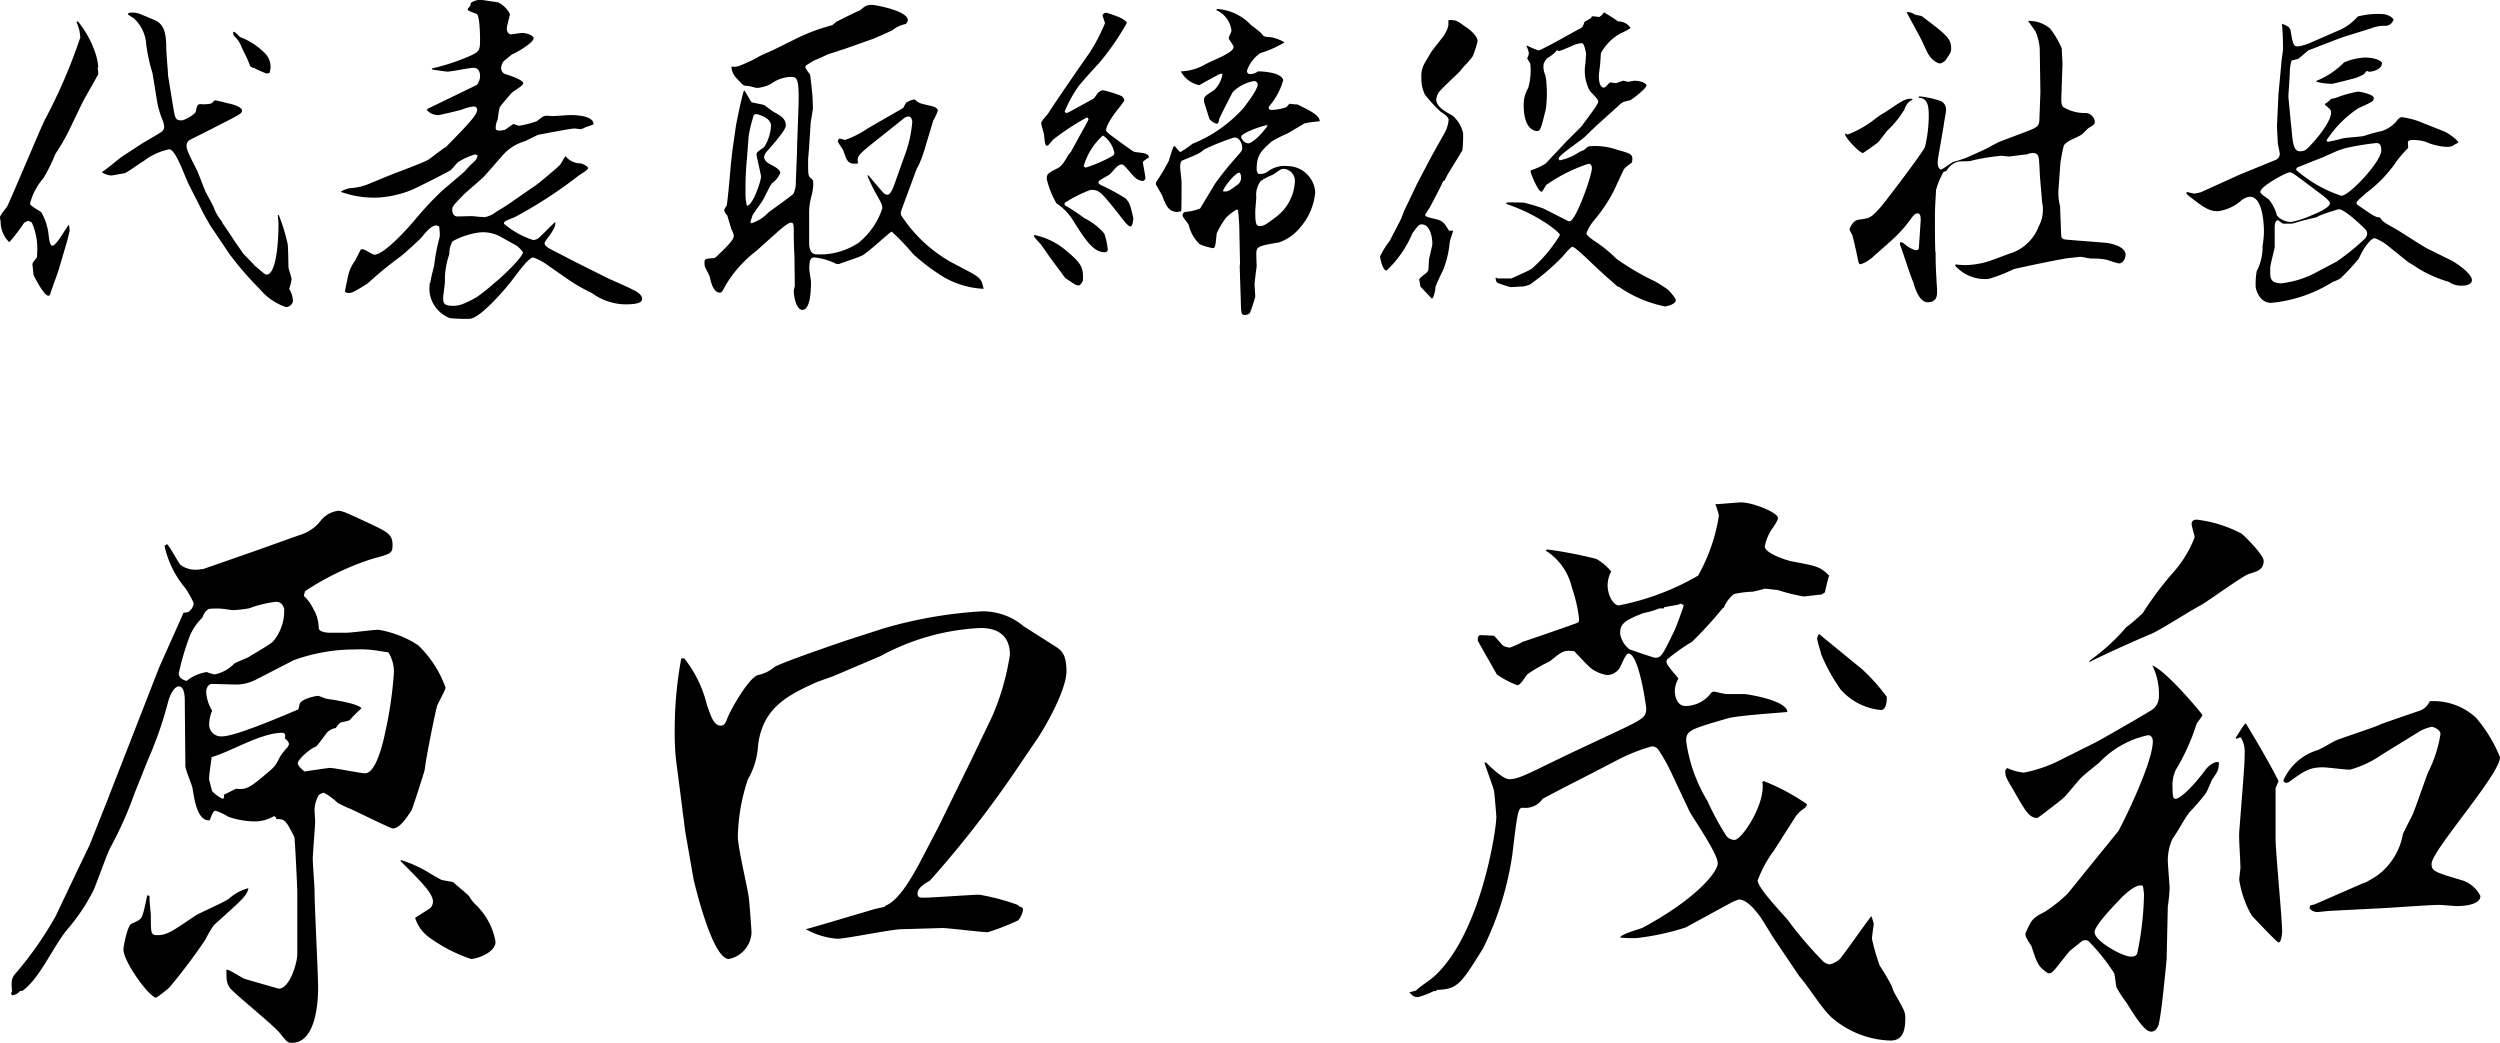 <svg xmlns="http://www.w3.org/2000/svg" width="159.576" height="66.572" viewBox="0 0 159.576 66.572">
  <g id="グループ_1" data-name="グループ 1" transform="translate(-312.848 -666.498)">
    <path id="パス_2" data-name="パス 2" d="M19.118-14.19a1.243,1.243,0,0,0-.44-.99A4.407,4.407,0,0,0,17.27-16.1c-.2-.044-.33-.374-.55-.374.022.11.022.22.066.264a1.722,1.722,0,0,1,.462.66c.044.132.352.726.418.88.154.4.154.462.4.506a6.233,6.233,0,0,0,.792.352.642.642,0,0,0,.2-.044A1.852,1.852,0,0,0,19.118-14.19ZM20.548.726a1.644,1.644,0,0,0-.242-.792,3.193,3.193,0,0,0,.154-.616c0-.11-.2-.66-.2-.77,0-.2-.022-1.254-.044-1.452a12.136,12.136,0,0,0-.572-1.87H19.58c0,.066.044.44.044.528,0,1.54-.2,3.278-.77,3.278-.11,0-.616-.484-.748-.572-.088-.132-.638-.66-.748-.792-.132-.22-.638-.9-.682-1.012l-.66-.968h.044a3.016,3.016,0,0,1-.55-.9c-.044-.176-.506-.946-.572-1.122l-.484-1.232c-.55-1.078-.7-1.386-.7-1.65a.418.418,0,0,1,.176-.33c.132-.088.88-.44,1.034-.528l1.254-.638c.968-.506,1.078-.55,1.078-.748,0-.154-.374-.352-.968-.462a7.444,7.444,0,0,0-.748-.176c-.044,0-.2.176-.242.2a2.18,2.18,0,0,1-.66.044c-.242,0-.242.066-.33.462-.044.2-.726.572-.9.572-.418,0-.418-.11-.572-1.012l-.286-1.76c-.022-.066-.022-.352-.044-.594-.022-.2-.088-1.122-.088-1.32,0-1.43-.44-1.606-1.012-1.826-.088-.044-.242-.11-.528-.22a1.407,1.407,0,0,0-.836-.132l-.066.066v.044l.374.242a2.449,2.449,0,0,1,.792,1.672,11.131,11.131,0,0,0,.4,1.826l.308,1.892a6.108,6.108,0,0,0,.286.99,1.686,1.686,0,0,1,.154.55.418.418,0,0,1-.2.33c-.176.132-1.078.638-1.276.77l-1.21.792c-.176.11-1.012.836-1.232.946L8.36-7.5a1.2,1.2,0,0,0,.594.2c.088,0,.682-.132.814-.132.2-.044,1.034-.682,1.254-.792a3.954,3.954,0,0,1,1.628-.748c.242,0,.528.594.7.968.088.176.462,1.122.572,1.32l.946,1.87.286.506c.154.286.4.616.528.814l.814,1.21A20.864,20.864,0,0,0,18.436-.044,3.693,3.693,0,0,0,20.108,1.1.472.472,0,0,0,20.548.726Zm-12.43-14.5a1.856,1.856,0,0,0-.044-.418h.044a3.441,3.441,0,0,0-.2-.968,6.363,6.363,0,0,0-1.1-1.98l-.088.044a2.62,2.62,0,0,1,.242.99,34.392,34.392,0,0,1-2.266,5.258c-.2.374-2,4.686-2.4,5.522-.066.11-.462.572-.462.7a1.192,1.192,0,0,0,.044.242,1.841,1.841,0,0,0,.528,1.32c.044,0,.066,0,.066-.022A12.8,12.8,0,0,0,3.41-4.312h.066A.272.272,0,0,1,3.652-4.4c.066,0,.2.088.22.088A4.1,4.1,0,0,1,4.224-2.42c0,.176-.022.308-.022.352-.044.066-.286.33-.286.418,0,.022.066.572.066.682,0,.022.66,1.342.946,1.342.11,0,.132-.11.154-.2.066-.22.484-1.32.55-1.584l.484-1.65c.022-.088.176-.638.176-.726a2.337,2.337,0,0,0-.044-.374c-.176.176-.792,1.342-1.056,1.342-.176,0-.22-.506-.242-.7a3.684,3.684,0,0,0-.462-1.43c-.088-.088-.726-.418-.726-.55A3.941,3.941,0,0,1,4.62-7.128,11.418,11.418,0,0,0,5.39-8.69a13.19,13.19,0,0,0,1.078-1.936l.638-1.32C7.26-12.254,8.118-13.728,8.118-13.772ZM38.654-1.738c-.594-.308-1.54-.792-1.782-.924-.088-.066-.264-.176-.264-.308,0-.11.33-.506.4-.616.286-.44.286-.55.286-.748-.066.044-.506.484-.77.748-.33.33-.418.4-.66.4a5.485,5.485,0,0,1-1.848-1.034c0-.154.066-.176.682-.418A28.625,28.625,0,0,0,38.742-7.26c.088-.088.638-.374.638-.506,0-.11-.22-.22-.44-.308a1.208,1.208,0,0,1-.99-.462c-.066.066-.286.462-.352.55-.2.22-1.32,1.144-1.562,1.32-1.518,1.034-1.672,1.188-2.53,1.694a1.71,1.71,0,0,1-.7.33c-.11,0-.682-.044-.792-.066-.154,0-.814.022-.968.022-.22,0-.33-.176-.33-.418,0-.22.066-.286.682-.924.176-.2,1.232-1.056,1.43-1.3l1.1-1.254a2.941,2.941,0,0,1,1.408-.9c.11-.044.748-.374.88-.418.11-.022,2.068-.4,2.288-.4.066,0,.352.044.418.044a1.176,1.176,0,0,0,.308-.132,4.608,4.608,0,0,0,.506-.176c0-.528-1.012-.594-1.474-.594-.154,0-.968.066-1.144.066-.044,0-.286-.022-.352-.022-.22,0-.264.044-.66.352a6.39,6.39,0,0,1-1.122.286c-.066,0-.308-.11-.352-.11s-.506.352-.572.374a2.051,2.051,0,0,1-.308.044c-.176,0-.264-.022-.264-.176a1.316,1.316,0,0,1,.132-.55,5.009,5.009,0,0,1,.132-.77c.044-.088.616-.748.726-.88.088-.11.77-.484.77-.638,0-.2-.682-.44-1.078-.572a.392.392,0,0,1-.33-.418.686.686,0,0,1,.2-.462c.066-.044.418-.352.506-.4.352-.154,1.364-.748,1.364-1.034,0-.132-.352-.33-.748-.33-.11,0-.594.088-.7.088s-.264-.11-.264-.374c0-.154.2-.836.2-.924a1.678,1.678,0,0,0-.77-.748c-.286-.044-.792-.11-1.034-.154a1.082,1.082,0,0,0-.7.2c0,.154-.022.176-.176.352,0,.022-.022.044-.022.066,0,.088.506.242.594.286.176.132.2,1.342.2,1.54,0,.792,0,.858-.77,1.188a13.438,13.438,0,0,1-2.31.748l.022.066c.572.088.88.132.99.132.242,0,1.386-.242,1.65-.242.286,0,.418.22.418.528a.854.854,0,0,1-.22.572L29.128-11.55l-.022.088a.971.971,0,0,0,.726.308c.066,0,1.3-.286,1.5-.352a2.635,2.635,0,0,1,.77-.2.2.2,0,0,1,.2.22c0,.33-.638.99-2,2.376-.132.044-.924.682-1.1.792-.308.2-2.068.836-2.442.99L25.52-6.82a3.658,3.658,0,0,1-1.364.33,2.176,2.176,0,0,0-.528.2v.044a6.275,6.275,0,0,0,2.42.352,6.89,6.89,0,0,0,2.024-.462c.418-.176,2.112-1.034,2.53-1.276.088-.066.374-.418.462-.506a4.293,4.293,0,0,1,1.1-.506c.066,0,.154.066.176.066-.088.286-.11.286-.418.572-.088.066-.418.462-.506.528L30.052-6.314a21.261,21.261,0,0,0-1.65,1.76c-.286.352-1.98,2.31-2.662,2.31-.11,0-.616-.352-.748-.352a.2.2,0,0,0-.11.022c-.022.022-.308.594-.352.682a2.744,2.744,0,0,0-.506,1.21c-.022.132-.154.7-.154.77s.132.11.2.11c.242,0,.308-.044.836-.352.352-.22.4-.242.418-.264A24.116,24.116,0,0,1,27.39-2.112c.2-.132,1.32-1.166,1.386-1.254.22-.286.594-.748.924-.748a1.516,1.516,0,0,1,.176.066,3.3,3.3,0,0,1,.044.484.973.973,0,0,1-.044.33,11.271,11.271,0,0,0-.308,1.628c-.022.154-.242.924-.242,1.122l-.044.044a3.569,3.569,0,0,0-.022.506,2.046,2.046,0,0,0,1.3,1.738,9.991,9.991,0,0,0,1.254.044c.682,0,2.376-2,2.772-2.53.462-.616,1.034-1.386,1.3-1.386a3.552,3.552,0,0,1,.968.528l1.078.748A10.973,10.973,0,0,0,39.622.2a3.758,3.758,0,0,0,2.112.726c.726,0,1.1-.088,1.1-.352,0-.308-.462-.528-.616-.594C42-.154,40.854-.638,40.59-.77ZM34.87-2.794c.066.066.352.33.352.4,0,.33-1.518,1.738-1.716,1.87a13.472,13.472,0,0,1-1.232.99c-.968.55-1.254.55-1.5.55-.572,0-.638-.132-.638-.528,0-.132.11-.836.11-.99a4.946,4.946,0,0,1,.286-1.782,1.539,1.539,0,0,1,.2-.814,4.822,4.822,0,0,1,1.76-.572,2.309,2.309,0,0,1,1.32.286ZM64.636-.066l-.11-.418c-.132-.242-.176-.33-.858-.7L62.5-1.8a9.23,9.23,0,0,1-3.124-2.948.38.38,0,0,1-.022-.22c0-.066.374-1.034.418-1.166l.594-1.606a2.879,2.879,0,0,0,.154-.286,8.713,8.713,0,0,0,.418-1.188l.484-1.606a3.136,3.136,0,0,0,.286-.616c0-.22-.374-.286-.44-.308-.7-.154-.792-.176-1.012-.4-.176,0-.176,0-.55.176a2.511,2.511,0,0,0-.2.352c-.022.022-2,1.144-2.354,1.364a6.074,6.074,0,0,1-1.364.682c-.044,0-.308-.088-.33-.088-.066,0-.132.11-.132.176s.308.484.352.594c.242.7.308.9.946.814-.088-.462-.088-.484,1.386-1.65l1.518-1.21a.5.5,0,0,1,.308-.132c.176,0,.242.22.242.352a7.961,7.961,0,0,1-.506,2.2L59-6.908c-.088.264-.286.836-.506.836a.344.344,0,0,1-.264-.132c-.286-.308-.7-.814-.968-1.122l-.044.044a10.114,10.114,0,0,0,.462.99c.44.77.484.858.484,1.1a4.755,4.755,0,0,1-1.5,2.178,4.438,4.438,0,0,1-2.684.748c-.484,0-.484-.572-.484-.77V-4.8a4.058,4.058,0,0,1,.154-1.21,3.7,3.7,0,0,0,.11-.7c0-.286-.022-.308-.154-.418-.176-.132-.176-.242-.176-1.166,0-.132.066-.726.066-.858l.088-1.364c0-.154.132-.88.154-1.056,0-.044-.022-.594-.022-.7,0-.066-.132-1.43-.176-1.5a2.358,2.358,0,0,1-.286-.418.236.236,0,0,1,.044-.132c.066-.044.418-.264.484-.308.132-.044.77-.33.9-.4.11-.044.66-.2.792-.264a3.057,3.057,0,0,0,.418-.132l1.738-.616c.154-.066,1.122-.484,1.21-.55a1.818,1.818,0,0,1,.814-.374A.445.445,0,0,0,59.8-17.2c0-.638-2.156-.99-2.266-.99-.374,0-.462.066-.792.352-.22.066-1.5.726-1.518.726a1.473,1.473,0,0,1-.264.22A12.018,12.018,0,0,0,52.8-16.1l-1.65.814c-.132.066-.77.33-.9.418a6.011,6.011,0,0,1-.55.286c-.682.308-.814.374-1.166.33a1.157,1.157,0,0,0,.4.814c.33.374.374.418.638.418.088,0,.506.132.616.132a2.414,2.414,0,0,0,.88-.264,2.242,2.242,0,0,1,1.232-.44c.418,0,.594,0,.506,2.2l-.066,1.848-.022.836L52.646-6.93a1.647,1.647,0,0,1-.154.792c-.066.11-1.54,1.144-1.584,1.188a2.57,2.57,0,0,1-1.1.7l-.066-.066.132-.418c.066-.154.55-.792.638-.946.11-.154.484-.99.616-1.122a1.615,1.615,0,0,0,.528-.66c0-.2-.33-.4-.682-.572-.154-.088-.352-.242-.352-.44a.571.571,0,0,1,.132-.308c0-.022,1.254-1.364,1.254-1.694,0-.462-.33-.638-.77-.88-.022,0-.484-.352-.572-.418-.11-.066-.7-.154-.836-.2-.088-.088-.374-.638-.462-.748l-.044.022c-.176.55-.506,2.222-.506,2.266l-.22,1.54-.088.77L48.356-6.4c-.022.154-.088.924-.132,1.034a1.641,1.641,0,0,0-.154.264.7.7,0,0,0,.2.352c.044.132.22.77.286.924a1.083,1.083,0,0,1,.132.374c0,.286-.55.792-1.122,1.342a.323.323,0,0,1-.264.088c-.44.044-.484.044-.484.286a.825.825,0,0,0,.022.242c.022.088.286.55.308.638.066.286.2,1.034.66,1.034.11,0,.176-.132.352-.462a7.679,7.679,0,0,1,1.936-2.178L51.5-3.718c.176-.154.66-.572.814-.572.2,0,.2.088.2.814,0,.176.022,1.1.044,1.3L52.58-.264c0,.044-.066.286-.066.33,0,.33.154,1.21.55,1.21.528,0,.55-1.32.55-1.782,0-.132-.11-.7-.11-.836,0-.682.132-.726.352-.726a4,4,0,0,1,1.386.418H55.4c.22-.088,1.232-.418,1.452-.528.352-.154,1.826-1.54,1.914-1.54a14.678,14.678,0,0,1,1.364,1.43,12.99,12.99,0,0,0,2,1.5A5.673,5.673,0,0,0,64.636-.066ZM51.062-10.472a2.839,2.839,0,0,1-.44,1.364c-.44.308-.484.33-.484.484,0,.088.286,1.276.286,1.386,0,.33-.55,1.892-.9,1.87a3.086,3.086,0,0,1-.088-.88,18.42,18.42,0,0,1,.088-2.112l.11-1.452a9.128,9.128,0,0,1,.33-1.342.2.2,0,0,1,.154-.066C50.16-11.22,51.062-11.022,51.062-10.472Zm35.024-.286c0-.4-.66-.7-1.43-1.078a3.3,3.3,0,0,1-.484-.044c-.044,0-.176.2-.22.22a3.145,3.145,0,0,1-.946.176c-.066,0-.176-.022-.176-.154,0-.066.22-.308.242-.352a4.275,4.275,0,0,0,.682-1.386c0-.066-.088-.528-1.606-.572a.87.87,0,0,1-.484.176.194.194,0,0,1-.22-.22,2.175,2.175,0,0,1,.858-1.122,6.975,6.975,0,0,0,1.54-.682,2.629,2.629,0,0,0-.858-.33c-.44-.022-.484-.044-.638-.264a7.156,7.156,0,0,0-.638-.506,3.245,3.245,0,0,0-2.2-1.034v.088a1.622,1.622,0,0,1,.946,1.3c0,.066-.176.4-.176.484,0,.066.308.44.308.55,0,.176-.22.352-.792.638-.132.066-.836.374-.99.462a3.3,3.3,0,0,1-1.584.462,1.707,1.707,0,0,0,1.188.88c.33-.2.99-.55,1.32-.726h.154a1.787,1.787,0,0,1-.55,1.056c-.594.374-.638.4-.638.7,0,.022.33,1.056.352,1.122a.861.861,0,0,0,.462.308c.11,0,.132-.132.154-.264s.814-1.65.88-1.76a2.53,2.53,0,0,1,1.364-.7.236.236,0,0,1,.22.22c0,.374-.88,1.452-.88,1.474a8.71,8.71,0,0,1-3.278,2.31,6.914,6.914,0,0,1-.77.528c-.066,0-.308-.308-.352-.374l-.088.022c-.066.132-.264.77-.308.924a14.683,14.683,0,0,1-.814,1.364v.154c.066.11.352.594.4.7.22.594.4,1.034.968,1.034.066,0,.2-.044.242-.044.022-.154.022-1.672.022-1.848,0-.132-.088-.814-.088-.968,0-.264.044-.4.176-.44.968-.4,1.078-.44,1.342-.682a14.17,14.17,0,0,1,1.936-.77c.352,0,.506.4.506.66,0,.176-.044.22-.374.594A21.223,21.223,0,0,0,79.42-6.8l-.968,1.606a3.224,3.224,0,0,1-.968.22.25.25,0,0,0-.154.22c0,.11.352.506.4.616a2.388,2.388,0,0,0,.638,1.166c.11.154.88.308.88.308.176,0,.176-.11.264-.946a5.817,5.817,0,0,1,.572-.968,3.222,3.222,0,0,1,.7-.55.114.114,0,0,1,.088.044,13.265,13.265,0,0,1,.088,1.474L81-1.672l-.022.154L81.048.7c.022.814.022.9.264.9a.481.481,0,0,0,.308-.11A7.672,7.672,0,0,0,81.972.418c0-.11-.044-.638-.044-.748,0-.176.11-.99.132-1.166,0-.11-.022-.638-.022-.77,0-.506.088-.528,1.474-.77A3.008,3.008,0,0,0,84.854-4,3.95,3.95,0,0,0,85.8-6.226,1.782,1.782,0,0,0,84.04-7.9a1.774,1.774,0,0,0-1.276.352.785.785,0,0,1-.616.132A.533.533,0,0,1,82.06-7.7c0-.9.286-1.166.946-1.76a7.6,7.6,0,0,1,1.034-.528c.154-.088.924-.55,1.078-.638A6.418,6.418,0,0,1,86.086-10.758Zm-3.344.308c-.44.616-.99,1.1-1.232,1.1a.541.541,0,0,1-.44-.418c0-.242,1.386-.726,1.672-.748ZM84.5-6.886A3.03,3.03,0,0,1,83.226-4.6c-.638.484-.748.528-.968.528s-.286-.132-.286-.924c0-.132.066-.836.066-.9a1.467,1.467,0,0,1,.286-1.056,4.721,4.721,0,0,1,.814-.418c.484-.352.506-.352.682-.352A.771.771,0,0,1,84.5-6.886ZM81.07-7.194a.569.569,0,0,1-.176.44c-.616.462-.682.506-.99.462.132-.4.836-1.188,1.034-1.188C81.048-7.48,81.07-7.216,81.07-7.194ZM75.2-8.47c-.11-.242-.2-.242-.924-.33-.088,0-1.232-.858-1.386-.968-.044-.022-.44-.33-.44-.4,0-.418.638-1.21.792-1.408a5.9,5.9,0,0,0,.374-.506.415.415,0,0,0-.176-.286,6.569,6.569,0,0,0-1.188-.374c-.066,0-.132.022-.286.132-.066.044-.242.352-.308.4l-1.606.88-.132.044c-.044-.022-.11-.044-.11-.11a8.466,8.466,0,0,1,.9-1.628c.484-.572,1.078-1.232,1.276-1.43a16.269,16.269,0,0,0,1.782-2.574c0-.286-1.254-.66-1.32-.66-.088,0-.22.088-.22.176,0,.044.154.462.154.484a11.674,11.674,0,0,1-1.012,1.936c-.11.132-2.442,3.52-2.6,3.806-.044.088-.462.506-.462.638,0,.11.154.594.176.7.066.66.088.748.22.748.066,0,.308-.352.4-.418A15.756,15.756,0,0,1,71.214-11c.088,0,.11.088.11.132,0,.022-.286.55-.33.616L70.2-8.8c-.022.022-.132.154-.154.176-.286.506-.44.726-.682.858-.66.33-.7.374-.7.7a5.729,5.729,0,0,0,.616,1.54,3.6,3.6,0,0,1,.968.946C71.082-3.256,71.61-2.4,72.358-2.4a.193.193,0,0,0,.2-.154,4.343,4.343,0,0,0-.22-1.034,3.91,3.91,0,0,0-1.276-.99,11.932,11.932,0,0,0-1.232-.814.134.134,0,0,1,0-.176,8.641,8.641,0,0,1,1.628-.814c.572,0,.638.088,1.914,1.694.286.374.506.638.616.638.154,0,.176-.286.2-.528-.2-.858-.22-.946-.484-1.254a14.179,14.179,0,0,0-1.628-.88c-.022-.022-.11-.066-.11-.154s.066-.132.616-.44c.286-.154.528-.7.88-.7.154,0,.66.7.814.814a.845.845,0,0,0,.506.242.194.194,0,0,0,.176-.2c0-.132-.154-.88-.154-.968S74.844-8.228,75.2-8.47Zm-2.222-.286a.293.293,0,0,1-.066.176,8.8,8.8,0,0,1-1.738.77c-.066,0-.154-.044-.154-.088a4.164,4.164,0,0,1,1.232-1.958A1.767,1.767,0,0,1,72.974-8.756Zm-2,8.052c0-.7-.066-.968-1.056-1.782A4.487,4.487,0,0,0,67.87-3.5c-.022.044-.022.022-.022.088a4.1,4.1,0,0,0,.418.484c.088.11.484.682.572.814L69.85-.748l.638.418c.044,0,.11.044.154.044A.186.186,0,0,0,70.8-.33C70.972-.528,70.972-.572,70.972-.7Zm27.1-4.752a10.77,10.77,0,0,1,2.64,1.32c.176.132.7.506.7.638a9.027,9.027,0,0,1-1.782,2.134c-.154.132-1.1.528-1.32.638H97.46a.34.34,0,0,1-.132-.066l-.022.066.022.066a.318.318,0,0,0,.088.2,5.608,5.608,0,0,0,.858.286c.066,0,.7-.044.836-.044.154-.044.308-.088.374-.11a14.568,14.568,0,0,0,2.09-1.782c.2-.242.55-.638.638-.638.132,0,.638.484.792.616,1.056,1.012,1.188,1.122,2.112,1.936h.066a7.829,7.829,0,0,0,2.948,1.254c.022,0,.682-.11.682-.4,0-.132-.352-.528-.484-.66a8.2,8.2,0,0,0-.858-.55A15.69,15.69,0,0,1,105.006-2a8.368,8.368,0,0,0-1.386-1.122c-.352-.242-.506-.374-.506-.506a2.918,2.918,0,0,1,.506-.836,9.942,9.942,0,0,0,1.21-1.8l.616-1.32c.088-.2.176-.242.572-.55.088-.528-.022-.55-.968-.814a4.228,4.228,0,0,0-1.716-.22c-.132,0-.264.132-.374.242a1.993,1.993,0,0,0-.484.242,3.424,3.424,0,0,1-1.078.418.293.293,0,0,1-.066-.11c0-.22,1.452-1.166,1.694-1.408s.7-.682.924-.88l1.342-1.21c.132-.11.176-.132.572-.22.11,0,1.078-.77,1.078-.946,0-.154-.374-.308-.77-.308-.066,0-.352.066-.418.066-.044,0-.242-.066-.286-.066-.066,0-.418.154-.484.154-.044,0-.242-.044-.352-.044-.066,0-.308.33-.4.33-.33,0-.33-.638-.33-.748,0-.132.088-.726.088-.792l.044-.66a3.2,3.2,0,0,1,1.276-1.276,3.32,3.32,0,0,0,.616-.33.892.892,0,0,0-.792-.418c-.154-.132-.814-.528-.88-.572-.066,0-.088.066-.11.11-.044.044-.176.176-.242.176a2.982,2.982,0,0,0-.44-.044c-.022.022-.022.066-.044.088-.022.066-.4.22-.44.286-.11.33-.11.33-.374.462-.066.022-2.376,1.342-2.552,1.342a5.124,5.124,0,0,1-.726-.308l-.044.022a1.962,1.962,0,0,1,.154.462.96.96,0,0,1-.11.33l.2.33a4.035,4.035,0,0,1-.132,1.562,2.02,2.02,0,0,0-.286,1.122c0,1.562.748,1.628.836,1.628.22,0,.264-.132.572-1.386a7.452,7.452,0,0,0,.044-1.628,2.187,2.187,0,0,0-.154-.77,1.382,1.382,0,0,1-.022-.528c.132-.242.176-.308.242-.352a2.21,2.21,0,0,0,.616-.506l.088.066c.2-.022,1.078-.44,1.122-.44a1.981,1.981,0,0,1,.352-.066c.132,0,.176.176.286.638l-.044.66a2.719,2.719,0,0,0,.264,1.716c.066.11.55.55.55.682,0,.066,0,.11-.11.286-.11.2-.792,1.1-.946,1.32l-.99.99-1.3,1.386a3.774,3.774,0,0,1-.9.418c-.066.022-.066.11-.066.132,0,.044.462,1.254.7,1.254.066,0,.242-.374.308-.44a10.225,10.225,0,0,1,2.684-1.342c.2,0,.22.2.22.264,0,.506-1.034,3.41-1.43,3.41-.066,0-.088-.022-.308-.132l-1.342-.682a12.27,12.27,0,0,0-1.232-.374c-.088-.022-.968-.022-1.012-.022a.518.518,0,0,0-.176.044Zm-6.424.044a5.247,5.247,0,0,0-.352.836c-.11.22-.638,1.232-.748,1.452a5.263,5.263,0,0,0-.616.99c0,.022.132.9.418.9A7.022,7.022,0,0,0,92-3.608c.374-.506.418-.572.594-.572.572,0,.682.9.682,1.232,0,.154-.2.88-.22,1.056-.022.594-.022.66-.11.748-.044.088-.506.374-.506.484,0,.066.066.352.066.44l.726.77L93.3.528A2.029,2.029,0,0,0,93.478-.2,10.313,10.313,0,0,1,93.94-1.21a6.172,6.172,0,0,0,.44-1.8c0-.11.2-.638.22-.77h-.264c-.352-.572-.374-.638-1.078-.792-.286-.066-.44-.11-.44-.22a4.382,4.382,0,0,1,.264-.418c.088-.154.858-1.606.88-1.738l.088-.022.176-.352.968-1.584a8.317,8.317,0,0,0,.044-1.1,2.076,2.076,0,0,0-.682-1.122c-.484-.264-1.034-.572-1.034-1.034a1.4,1.4,0,0,1,.132-.4c.044-.132,1.188-1.188,1.364-1.364a4.51,4.51,0,0,1,.462-.528c.044-.066.33-.374.374-.462a6.837,6.837,0,0,0,.308-.946c0-.374-.55-.792-.792-.946-.528-.374-.572-.418-1.034-.418l-.044.066c.022.22.044.418-.308.968-.11.154-.726.9-.836,1.1l-.374.638a1.7,1.7,0,0,0-.2.924,2.425,2.425,0,0,0,.22,1.056,8.8,8.8,0,0,0,1.034,1.122c.484.308.484.418.484.528a2.068,2.068,0,0,1-.286.858l-.836,1.5-.9,1.716Zm34.738-9.966c0-.66-.264-.88-1.87-2.09-.044-.022-.4-.088-.462-.11a.8.8,0,0,0-.506-.154l.044.11.858,1.584c.066.132.374.814.462.968.308.506.66.616.748.616.066,0,.132-.022.33-.154C126.346-15.114,126.39-15.18,126.39-15.378ZM137.522-2.244c0-.572-1.056-.748-1.364-.77L134.2-3.168c-.726-.066-.77,0-.792-.44l-.066-1.738a3.378,3.378,0,0,1-.088-1.21l.11-1.54a11.19,11.19,0,0,1,.22-1.122c.22-.33.836-.484,1.144-.7.066-.044.352-.352.418-.4.33-.2.418-.264.418-.4a.627.627,0,0,0-.572-.572,2.583,2.583,0,0,1-1.474-.4c-.088-.2-.11-.242-.088-.726l.066-2c0-.154-.044-.858-.044-.99a5.565,5.565,0,0,0-.748-1.276,2.073,2.073,0,0,0-1.408-.484c.066.088.418.572.484.682a3.488,3.488,0,0,1,.264,1.056l.044,2.816-.066,1.782c-.022.418-.2.484-.946.77l-1.628.616-.55.286c-.176.132-1.166.55-1.386.66a7.463,7.463,0,0,1-.99.33c-.132.066-.7.484-.77.484-.132,0-.22-.2-.22-.4a2.474,2.474,0,0,1,.044-.44l.352-2.046c0-.11.132-.726.132-.858a.6.6,0,0,0-.308-.616,6.222,6.222,0,0,0-1.386-.308.231.231,0,0,0-.066.088c.286.022.66.066.66,1.056a8.524,8.524,0,0,1-.242,2.09c-.176.4-2.53,3.5-2.86,3.872-.616.682-.66.66-1.386.77-.374.044-.572.594-.572.616a2.626,2.626,0,0,0,.176.352c.11.374.2.814.308,1.3.11.528.11.572.242.572a2.339,2.339,0,0,0,.814-.506L122.5-3.08a8.711,8.711,0,0,0,1.386-1.54c.132-.176.242-.264.352-.264.132,0,.242.088.2.594l-.11,1.65c0,.066-.11.11-.2.11a1.736,1.736,0,0,1-.66-.352c-.176-.154-.2-.154-.33-.154a.241.241,0,0,0,0,.176c.132.33.66,2,.836,2.376.11.374.374,1.276.924,1.276.594,0,.594-.462.594-.682a4.563,4.563,0,0,0-.022-.462C125.4-1.628,125.4-1.76,125.4-2.31a.326.326,0,0,0-.022-.154c-.022-.616-.022-1.518-.022-2.266,0-.66.066-1.342.066-1.628a5.513,5.513,0,0,1,.462-1.144c.022-.022.2-.088.22-.11a1.2,1.2,0,0,1,.726-.572c.044-.022.726-.022.792-.044a12.4,12.4,0,0,1,1.98-.33c.066,0,.4.044.506.044.066,0,.968-.132,1.122-.132a.825.825,0,0,1,.374-.088.334.334,0,0,1,.374.308c.044.176.066,1.078.088,1.276l.132,1.562a2.247,2.247,0,0,1-.22,1.54,2.872,2.872,0,0,1-1.87,1.738l-1.078.4a5.27,5.27,0,0,1-1.716.33,6.23,6.23,0,0,1-.66-.044v.088a2.541,2.541,0,0,0,2.134.836,10.194,10.194,0,0,0,1.584-.616c.11-.044,3.322-.726,3.63-.726.088,0,.528-.066.638-.066s.594.11.7.11a4.314,4.314,0,0,1,.924.066c.132.022.7.242.858.242C137.324-1.694,137.522-1.958,137.522-2.244Zm-13.6-9.9v-.044c-.484-.066-.77.22-1.76.858a5.118,5.118,0,0,0-.572.374,6.656,6.656,0,0,1-1.782,1.034c-.066,0-.088-.022-.176-.066-.11.2.924,1.254,1.122,1.254.044,0,.924-.638.946-.66.11-.088.528-.682.66-.814a6.056,6.056,0,0,0,1.056-1.32A.96.96,0,0,1,123.926-12.144ZM159.632-.616c0-.44-1.034-1.122-1.342-1.276l-1.518-.748c-.33-.176-1.672-1.056-1.98-1.232-.748-.418-.836-.462-1.034-.748-.308-.022-.418-.11-1.408-.792a.185.185,0,0,1-.088-.154c0-.11.528-.506.616-.616a8.216,8.216,0,0,0,1.606-1.562c.066-.066.352-.484.418-.572a8.575,8.575,0,0,1,.616-.7c.066-.044.044-.088.022-.44a.324.324,0,0,1,.264-.11,2.785,2.785,0,0,1,.858.11,3.812,3.812,0,0,0,1.386.33,1.147,1.147,0,0,0,.308-.044,3.561,3.561,0,0,1,.4-.22V-9.46a3.211,3.211,0,0,0-.858-.638l-1.716-.682a5.367,5.367,0,0,0-1.012-.242c-.154,0-.286.154-.374.286a2.154,2.154,0,0,1-.9.594,9.214,9.214,0,0,0-1.122.308c-.2.066-1.21.11-1.43.176a8.189,8.189,0,0,1-.88.2c-.044,0-.11-.022-.11-.088a7.034,7.034,0,0,1,2.024-2.046c.88-.4.99-.44.99-.66s-.836-.4-1.034-.4a7.562,7.562,0,0,0-1.21.33,1.983,1.983,0,0,1-.484.132,1.481,1.481,0,0,1-.374.308l-.022.066c.264.22.4.308.4.484,0,.616-.946,1.694-1.1,1.87-.462.506-.55.616-.9.616-.308,0-.418-.33-.484-.968l-.132-1.32c0-.11-.11-1.1-.11-1.188,0-.22.088-1.3.088-1.54a2.882,2.882,0,0,1,.11-.77c.044-.022.352-.088.418-.11.022,0,.638-.528.66-.55.33-.11,1.958-.77,2.332-.88l1.694-.528a2.117,2.117,0,0,1,.858-.154.533.533,0,0,0,.55-.418.982.982,0,0,0-.7-.33,5.03,5.03,0,0,0-1.584.154,3.34,3.34,0,0,1-1.3.924l-1.606.7a3.352,3.352,0,0,1-.9.286c-.286,0-.33-.088-.484-1.034-.044-.22-.286-.308-.55-.418a15.114,15.114,0,0,1,.066,1.694l-.088.66-.2,2.156-.088,1.892c-.022.132.044,1.012.044,1.188,0,.11.132.616.132.748a.442.442,0,0,1-.308.374l-2.31.946-2.42,1.1a3.574,3.574,0,0,1-.418.088,4.949,4.949,0,0,1-.484-.11c-.022.088-.022.11,0,.132a2.532,2.532,0,0,0,.374.308c.968.792,1.32.792,1.628.792a2.785,2.785,0,0,0,1.452-.66,1.061,1.061,0,0,1,.572-.264c.9,0,.9,2.068.9,2.266a6.274,6.274,0,0,1-.088.88,3.271,3.271,0,0,1-.374,1.606,4.78,4.78,0,0,0-.066.99c0,.11.2,1.034.99,1.034a8.932,8.932,0,0,0,3.938-1.342,2.359,2.359,0,0,0,.484-.22A14.637,14.637,0,0,0,152.416-2c.308-.7.77-1.3,1.012-1.3a3.166,3.166,0,0,1,.946.572l1.122.9c.088.088.55.33.638.418a8.159,8.159,0,0,0,2.024.9,1.341,1.341,0,0,0,.836.242C159.368-.264,159.632-.4,159.632-.616Zm-5.786-8.272c0,.682-2.024,2.882-2.552,2.882a8.349,8.349,0,0,1-2.882-1.65.251.251,0,0,1,.066-.154c.33-.132,1.254-.506,1.606-.638.154-.066.88-.4,1.056-.462a4.683,4.683,0,0,1,.594-.176,17.469,17.469,0,0,1,1.8-.286C153.824-9.372,153.846-9.108,153.846-8.888Zm-.9,5.324a.576.576,0,0,1-.132.286A14.472,14.472,0,0,1,150.986-1.8l-1.5.792a6.177,6.177,0,0,1-2.068.594,1.279,1.279,0,0,1-.462-.11c-.2-.2-.2-.264-.2-.88,0-.2.264-1.122.286-1.342V-3.96c0-.484.176-.484.2-.484s.308.22.33.22h.528c.11,0,.55-.154.66-.176.132-.044.924-.22.968-.242l.154-.088a11.968,11.968,0,0,1,1.254-.418c.374,0,1.584,1.144,1.76,1.364A.552.552,0,0,1,152.944-3.564Zm-2.376-1.958c0,.286-.99.7-1.188.77a6.118,6.118,0,0,1-1.276.418,1.2,1.2,0,0,1-.924-.418,2.686,2.686,0,0,0-.506-1.012c-.066-.066-.55-.352-.55-.484,0-.374,1.672-1.254,1.87-1.254.176,0,.264.088,1.936,1.342C150.172-5.984,150.568-5.676,150.568-5.522Zm3.322-8.954c0-.088-.33-.352-1.1-.352a3.855,3.855,0,0,0-1.32.308,5.068,5.068,0,0,1-1.738,1.166l-.044.066a3.8,3.8,0,0,0,1.034.132c.088,0,1.43-.352,1.5-.374a3.24,3.24,0,0,0,.484-.22c.044,0,.176-.22.22-.22.066,0,.066.044.154.044C153.362-13.926,153.89-14.1,153.89-14.476Z" transform="translate(311 685)"/>
    <path id="パス_1" data-name="パス 1" d="M30.286-20.216a6.984,6.984,0,0,0-1.748-2.7,6.513,6.513,0,0,0-2.546-.988c-.3,0-1.71.19-2.052.19h-.988c-.114,0-.722,0-.76-.3a2.428,2.428,0,0,0-.342-1.216,2.709,2.709,0,0,0-.608-.836l.076-.3a17.393,17.393,0,0,1,4.37-2.09c1.14-.3,1.216-.342,1.216-.874,0-.684-.38-.836-1.406-1.33-1.634-.76-1.786-.836-2.09-.836a1.7,1.7,0,0,0-1.1.646,2.655,2.655,0,0,1-1.368.912L17.974-28.88l-3.154,1.1c-.114,0-.228.038-.38.038a1.582,1.582,0,0,1-1.064-.3c-.152-.152-.684-1.178-.874-1.33l-.152.114a6.2,6.2,0,0,0,1.33,2.7,6.646,6.646,0,0,1,.532.95.908.908,0,0,1-.114.342c-.19.228-.228.266-.532.266l-.114.266-1.444,3.23L10.07-16.53,8.854-13.414l-.114.3L7.562-10.146c-.038.076-.456.95-.57,1.178L5.4-5.624A22.435,22.435,0,0,1,2.85-1.976c-.266.3-.3.532-.228,1.14l-.076.152.076.114a.718.718,0,0,0,.494-.266l.19-.038c1.1-.8,1.976-2.888,2.85-3.914A12.453,12.453,0,0,0,7.79-7.22c.19-.38.874-2.356,1.1-2.774a24.235,24.235,0,0,0,1.558-3.5l.836-2.09A24.481,24.481,0,0,0,12.578-19.3c.076-.3.342-.988.684-.988s.38.608.38.874L13.68-15.2c0,.228.418,1.178.456,1.406.114.684.3,2.128,1.1,2.052.19-.532.266-.608.38-.608a3.8,3.8,0,0,1,.8.38,5.307,5.307,0,0,0,1.71.3,2.439,2.439,0,0,0,1.216-.342l.114.076.038.114c.57,0,.608.114,1.14,1.14.038.038.19,3.23.19,3.458v4.028c0,.57-.494,2.2-1.178,2.2-.038,0-1.862-.532-2.128-.608-.19-.038-.988-.608-1.216-.608,0,.684,0,.836.228,1.178.342.418,2.812,2.394,3.192,2.888.456.57.494.608.76.608,1.444,0,1.672-2.318,1.672-3.534,0-.874-.228-5.168-.228-6.156,0-.266-.114-1.748-.114-2.052,0-.342.152-2.09.152-2.356,0-.152-.038-.57-.038-.8a1.992,1.992,0,0,1,.266-.912.683.683,0,0,1,.342-.152,4.719,4.719,0,0,1,.874.646,7.6,7.6,0,0,0,.8.38c.19.076,2.584,1.254,2.7,1.254.38,0,.76-.456,1.216-1.178.038-.038.836-2.508.836-2.584.114-.988.76-4.066.8-4.1C30.21-19.988,30.286-20.1,30.286-20.216Zm-10.3-5.054a3.025,3.025,0,0,1-.722,2.128c-.19.19-1.33.836-1.558.988-.152.076-.912.38-.912.418a2.414,2.414,0,0,1-1.254.684,3.53,3.53,0,0,1-.494-.152,2.658,2.658,0,0,0-1.292.57c-.19-.076-.494-.152-.494-.494a16.887,16.887,0,0,1,.722-2.432,3.787,3.787,0,0,1,.8-1.14.9.9,0,0,1,.38-.532,4.352,4.352,0,0,1,1.254.038c.038,0,.228.038.3.038a8.339,8.339,0,0,0,1.026-.114,7.462,7.462,0,0,1,1.71-.418C19.76-25.688,19.874-25.536,19.988-25.27Zm6.992,4.294a25.414,25.414,0,0,1-.532,3.572c-.152.76-.608,2.66-1.292,2.66-.342,0-1.9-.342-2.28-.342-.038,0-1.33.19-1.6.228-.114-.114-.418-.342-.418-.532,0-.228.8-.95,1.178-1.064.19-.228.228-.266.646-.836a.96.96,0,0,1,.608-.342c.076-.152.266-.38.418-.38.38-.076.418-.114.456-.114a7.085,7.085,0,0,1,.76-.76c-.19-.3-1.672-.532-2.2-.608-.076,0-.494-.19-.57-.19-.152,0-1.1.19-1.178.532-.076.3-.076.342-.114.342-.532.228-3.952,1.71-4.826,1.71a.762.762,0,0,1-.836-.8,2.4,2.4,0,0,1,.19-.836,2.689,2.689,0,0,1-.38-1.178c0-.19.076-.494.342-.532.228,0,1.406.038,1.634.038a2.836,2.836,0,0,0,1.178-.3L20.6-21.964a11.525,11.525,0,0,1,3.99-.684,6.764,6.764,0,0,1,1.33.076l.722.114A2.37,2.37,0,0,1,26.98-20.976Zm-6.688,4.37c0,.076-.076.152-.076.19a3.286,3.286,0,0,0-.57.76,1.869,1.869,0,0,1-.494.684c-1.368,1.178-1.558,1.292-2.242,1.216l-.76.38v.19l-.076.076a2.256,2.256,0,0,1-.684-.494l-.19-.722c-.038-.19.152-1.254.152-1.444,1.292-.38,3.154-1.558,4.522-1.558.228,0,.19.266.152.342C20.1-16.91,20.292-16.758,20.292-16.606ZM33.478-3.99a4.312,4.312,0,0,0-1.216-2.318,2.314,2.314,0,0,1-.456-.57c-.114-.152-.874-.76-1.026-.912-.114-.038-.646-.114-.76-.152-.076-.038-.684-.38-.8-.456a8.016,8.016,0,0,0-1.748-.8l-.076.038c1.406,1.406,2.09,2.09,2.09,2.622a.675.675,0,0,1-.152.38c-.076.076-.836.532-.988.646a2.421,2.421,0,0,0,.912,1.254,9.765,9.765,0,0,0,2.66,1.368C32.224-2.888,33.478-3.268,33.478-3.99ZM17.708-7.41a2.92,2.92,0,0,0-1.216.646c-.266.228-1.862.912-2.166,1.1-1.444.988-1.824,1.254-2.432,1.254-.418,0-.418-.114-.418-1.254,0-.19-.114-1.026-.076-1.254l-.152-.038c-.038.152-.19.95-.266,1.14-.114.38-.152.418-.76.684-.228.114-.494,1.406-.494,1.634,0,.8,1.672,3.078,2.09,3.078a8,8,0,0,0,.836-.646,36.253,36.253,0,0,0,2.318-3.078,6.532,6.532,0,0,1,.532-.912C17.366-6.726,17.594-6.916,17.708-7.41ZM69.92-21.242c0-1.064-.3-1.33-.646-1.558l-2.09-1.33a4.021,4.021,0,0,0-2.66-.95,27.929,27.929,0,0,0-6.308,1.1l-2.242.722c-.228.076-4.37,1.482-4.712,1.748a2.306,2.306,0,0,1-1.026.494c-.608.19-1.672,2.09-1.938,2.7-.114.342-.228.532-.418.532-.494,0-.646-.608-.912-1.33a7.657,7.657,0,0,0-1.444-2.964h-.19a24.817,24.817,0,0,0-.418,4.446,17.177,17.177,0,0,0,.076,1.976l.418,3.23c0,.152.114.8.114.912,0,.038.076.57.076.57l.532,3.04c.076.266,1.178,5.016,2.242,5.016A1.808,1.808,0,0,0,49.818-4.56c0-.152-.152-2.242-.19-2.356-.076-.532-.684-3.154-.684-3.762a12.158,12.158,0,0,1,.646-3.686,4.835,4.835,0,0,0,.646-2.166c.3-2.47,2.014-3.23,3.648-3.99.152-.076.95-.342,1.14-.418l3.04-1.292a14.694,14.694,0,0,1,6.384-1.786c.912,0,1.862.342,1.862,1.71a15.723,15.723,0,0,1-1.14,3.952L63.8-15.5l-2.09,4.256L60.5-8.93c-.38.684-1.292,2.394-2.2,2.66l.076.038-.684.152-3.724,1.1-.684.19a4.849,4.849,0,0,0,2.014.608c.57,0,3.458-.608,4.1-.608l2.584-.076c.418,0,2.47.266,2.926.266a14.68,14.68,0,0,0,1.938-.76,1.457,1.457,0,0,0,.3-.646c0-.152-.076-.19-.228-.228L66.8-6.346a14.393,14.393,0,0,0-2.432-.646c-.532,0-3,.19-3.572.19-.19,0-.38,0-.38-.266,0-.38.494-.646.8-.836a67.581,67.581,0,0,0,5.4-6.916l1.444-2.128C68.7-17.9,69.92-20.14,69.92-21.242ZM91.808-.76c.266.3.38.3.57.3a5.277,5.277,0,0,0,.988-.38h.19l-.038-.076c1.368-.038,1.558-.342,3-2.66a19.984,19.984,0,0,0,1.862-5.966c.342-2.888.38-3,.684-3a1.337,1.337,0,0,0,1.254-.57c.038-.038,2.394-1.254,2.85-1.482l2.052-1.064a11.428,11.428,0,0,1,2.052-.8.484.484,0,0,1,.418.19,11.583,11.583,0,0,1,.8,1.406l1.216,2.584c.152.3,1.786,2.66,1.786,3.268s-1.482,2.356-4.826,4.142c-.19.076-1.33.38-1.406.608a7.668,7.668,0,0,0,1.026.038A15.924,15.924,0,0,0,109.44-4.9l3-1.634.38-.152c.494,0,.95.532,1.33,1.026.152.19.76,1.216.912,1.444L116.7-1.786c.608.684,1.368,1.976,2.052,2.622a6.013,6.013,0,0,0,3.762,1.482c.76,0,.95-.57.95-1.444,0-.342-.038-.456-.608-1.444a2.942,2.942,0,0,1-.266-.608,14.406,14.406,0,0,0-.76-1.292,13.391,13.391,0,0,1-.494-1.71c0-.152.114-.912.114-.95a3.53,3.53,0,0,0-.152-.494c-.342.418-1.824,2.546-2.014,2.736a1.494,1.494,0,0,1-.646.342.715.715,0,0,1-.418-.19,25.367,25.367,0,0,1-2.242-2.622c-.228-.3-1.938-2.052-1.938-2.546A7.826,7.826,0,0,1,115.1-9.842l1.33-2.09a2.012,2.012,0,0,1,.646-.608c.038-.076.114-.152.114-.228a13.535,13.535,0,0,0-2.774-1.482l-.076.076c.228,1.33-1.292,3.686-1.786,3.686a.736.736,0,0,1-.494-.228,17.478,17.478,0,0,1-1.216-2.242,10.019,10.019,0,0,1-1.368-3.838c0-.684.266-.76,2.622-1.444.57-.19,3.572-.38,3.838-.418-.038-.722-2.356-1.1-2.7-1.14h-1.178c-.114,0-.722-.152-.76-.152a.279.279,0,0,0-.228.076,2.05,2.05,0,0,1-1.634.836c-.494,0-.684-.532-.684-.988a1.7,1.7,0,0,1,.228-.76c-.076-.152-.76-.836-.76-1.064a.246.246,0,0,1,.076-.19,12.542,12.542,0,0,1,1.558-1.1A25.15,25.15,0,0,0,111.8-25.27l.076-.038a2.185,2.185,0,0,1,.646-.874,6.261,6.261,0,0,1,1.216-.152c.646-.152.722-.19.76-.19.152,0,.646.076.8.076a11.951,11.951,0,0,0,1.672.418c.152,0,.912-.114,1.1-.114a.952.952,0,0,0,.266-.152,10.882,10.882,0,0,1,.266-1.064c-.57-.57-.76-.608-2.394-.912-.228-.038-1.71-.494-1.71-.95a2.861,2.861,0,0,1,.532-1.216c.19-.3.3-.456.3-.608,0-.342-1.6-.988-2.356-.988-.228,0-1.368.114-1.634.114a5.278,5.278,0,0,1,.228.722,11.345,11.345,0,0,1-1.33,3.838,16.174,16.174,0,0,1-5.054,1.9c-.38,0-.722-.684-.722-1.292a2,2,0,0,1,.228-.874,3.408,3.408,0,0,0-.95-.8,27.244,27.244,0,0,0-3.154-.608l-.076.076a3.8,3.8,0,0,1,1.672,2.356,9.363,9.363,0,0,1,.456,1.976c0,.076,0,.228-.076.266-.266.114-3.344,1.178-3.5,1.216a5.594,5.594,0,0,1-.836.38,1.153,1.153,0,0,1-.418-.114c-.114-.076-.494-.57-.608-.646-.114,0-.684-.038-.836-.038-.19,0-.19.228-.19.342,0,.038,1.178,2.09,1.216,2.166a5.928,5.928,0,0,0,1.292.684c.152,0,.228-.076.646-.684a10.315,10.315,0,0,1,1.444-.836c.8-.646.874-.722,1.558-.646.152.152.912.988,1.14,1.14a2.294,2.294,0,0,0,.95.38.957.957,0,0,0,.874-.57c.114-.228.342-.8.494-.8.684,0,1.14,3.42,1.14,3.5,0,.57-.19.684-2.052,1.558l-2.432,1.14c-2.66,1.254-3.572,1.824-4.256,1.824-.418,0-1.292-.874-1.482-1.064H96.6c.076.266.532,1.482.608,1.786.038.19.152,1.6.152,1.672,0,.874-.988,7.372-3.876,10.108-.3.3-.95.684-1.254.988ZM108.946-25.5l.19-.076.19.114c-.076.228-.494,1.444-.646,1.71-.722,1.482-.8,1.634-1.178,1.634-.114,0-1.406-.456-1.634-.532a1.575,1.575,0,0,1-.608-1.026c0-.608.3-.836,1.482-1.292a5.533,5.533,0,0,0,1.026-.3h.3v-.076Zm9.006,1.862a.759.759,0,0,0-.114.3c0,.152.228.836.266,1.026a11.855,11.855,0,0,0,1.216,2.2,3.9,3.9,0,0,0,2.584,1.33c.342,0,.38-.532.38-.836a11.91,11.91,0,0,0-1.6-1.786Zm25.536,8.208c-.3-.152-.8.342-.912.532-.95,1.254-1.634,1.786-1.862,1.786-.152,0-.19-.152-.19-.684a2.446,2.446,0,0,1,.19-1.14,13.405,13.405,0,0,0,1.33-2.926c0-.076.38-.494.38-.608,0-.038-2.242-2.774-3.192-3.154a4.089,4.089,0,0,1,.418,2.014,1.02,1.02,0,0,1-.532.874c-.418.266-3.382,1.976-3.572,2.052l-2.28,1.14a8.684,8.684,0,0,1-2.242.76,3.309,3.309,0,0,1-1.064-.3c0,.038-.114.114-.114.19,0,.342.038.418.494,1.178.8,1.406,1.026,1.824,1.558,1.824.038,0,1.672-1.254,1.672-1.292.19-.152.988-1.178,1.178-1.33.152-.152.912-.76,1.1-.912a6,6,0,0,1,3.116-1.748c.228,0,.3.228.3.38,0,1.444-2.052,5.51-2.2,5.738l-1.634,2.014-1.6,1.976a9.121,9.121,0,0,1-1.482,1.178c-.76.38-.836.494-1.216,1.368a.482.482,0,0,0,.038.228,4.523,4.523,0,0,0,.342.57c.38,1.178.456,1.33,1.064,1.748.19,0,.228-.038.38-.19s.836-1.064,1.026-1.254l.8-.646c.19-.038.266-.038.38.038A12.647,12.647,0,0,1,136.8-1.976c.038.114.114.8.152.912a8.841,8.841,0,0,0,.646.988c.57.912,1.14,1.824,1.558,1.824.266,0,.38-.228.456-.38.19-.532.494-3.876.532-4.218l.076-3.382a11.042,11.042,0,0,0,.114-1.14c0-.266-.114-1.558-.114-1.824a3.322,3.322,0,0,1,.3-1.368c.342-.456.76-1.292,1.1-1.71a14.252,14.252,0,0,0,.988-1.14c.114-.114.38-.836.456-.95C143.45-14.934,143.45-14.934,143.488-15.428ZM138.7-6.992a19.916,19.916,0,0,1-.418,3.686c-.038.152-.114.266-.418.266-.532,0-2.318-.988-2.318-1.558,0-.456,1.33-1.786,1.786-2.28.228-.19.874-.836,1.292-.684A3.371,3.371,0,0,1,138.7-6.992Zm7.638-21.318c0-.38-1.33-1.71-1.444-1.748a8.182,8.182,0,0,0-2.812-.874c-.266,0-.342.114-.342.3,0,.114.19.684.19.836a7.394,7.394,0,0,1-1.406,2.28,20.935,20.935,0,0,0-1.9,2.546,12.226,12.226,0,0,1-1.064.912,12.872,12.872,0,0,1-2.28,2.09l-.114.152c.874-.456,3.078-1.444,3.99-1.824.494-.19,2.622-1.558,3.154-1.824.38-.19,2.7-1.9,3.116-2.014C145.92-27.626,146.338-27.74,146.338-28.31Zm15.086,12.54a9.233,9.233,0,0,0-1.52-2.508,3.987,3.987,0,0,0-2.964-1.064,1.127,1.127,0,0,1-.646.608c-.342.114-2.128.722-2.508.874-.38.19-2.394.836-2.85,1.026-.152.076-.95.532-1.14.608a3.485,3.485,0,0,0-2.2,1.938.172.172,0,0,0,.19.152c.038,0,.114-.038.152-.038.988-.722,1.33-.95,2.2-.95.228,0,1.444.152,1.71.152a6.652,6.652,0,0,0,2.014-.95l2.47-1.52a2.621,2.621,0,0,1,.722-.266c.152,0,.57.19.57.456a8.175,8.175,0,0,1-.8,2.47c-.152.38-.8,2.28-.988,2.7-.076.152-.532,1.026-.608,1.216a4.2,4.2,0,0,1-1.71,2.7l-.646.38-.228.076-3.04,1.33-.3.076-.038.19a.677.677,0,0,0,.494.228c.114,0,.722-.076.836-.076l3.686-.19c.608-.038,2.736-.19,3.268-.19.152,0,.988.076,1.14.076.418,0,1.482-.076,1.482-.646a1.971,1.971,0,0,0-1.254-1.026c-1.672-.494-1.862-.57-1.862-1.026C157.054-9.8,161.424-14.668,161.424-15.77Zm-13.908,11.1c0-.836-.418-5.016-.418-5.966v-3.154l.19-.456c-.8-1.6-2.052-3.61-2.09-3.686-.152.076-.532.8-.646.912l.038.076.19-.076h.114a1.839,1.839,0,0,1,.228,1.064c0,.342,0,.532-.114,2.014l-.228,2.926c-.038.342.076,1.9.076,2.28,0,.114-.076.646-.076.8a6.555,6.555,0,0,0,.8,2.28c.114.114,1.6,1.71,1.71,1.71C147.478-3.952,147.516-4.56,147.516-4.674Z" transform="translate(311 730.6)"/>
  </g>
</svg>

